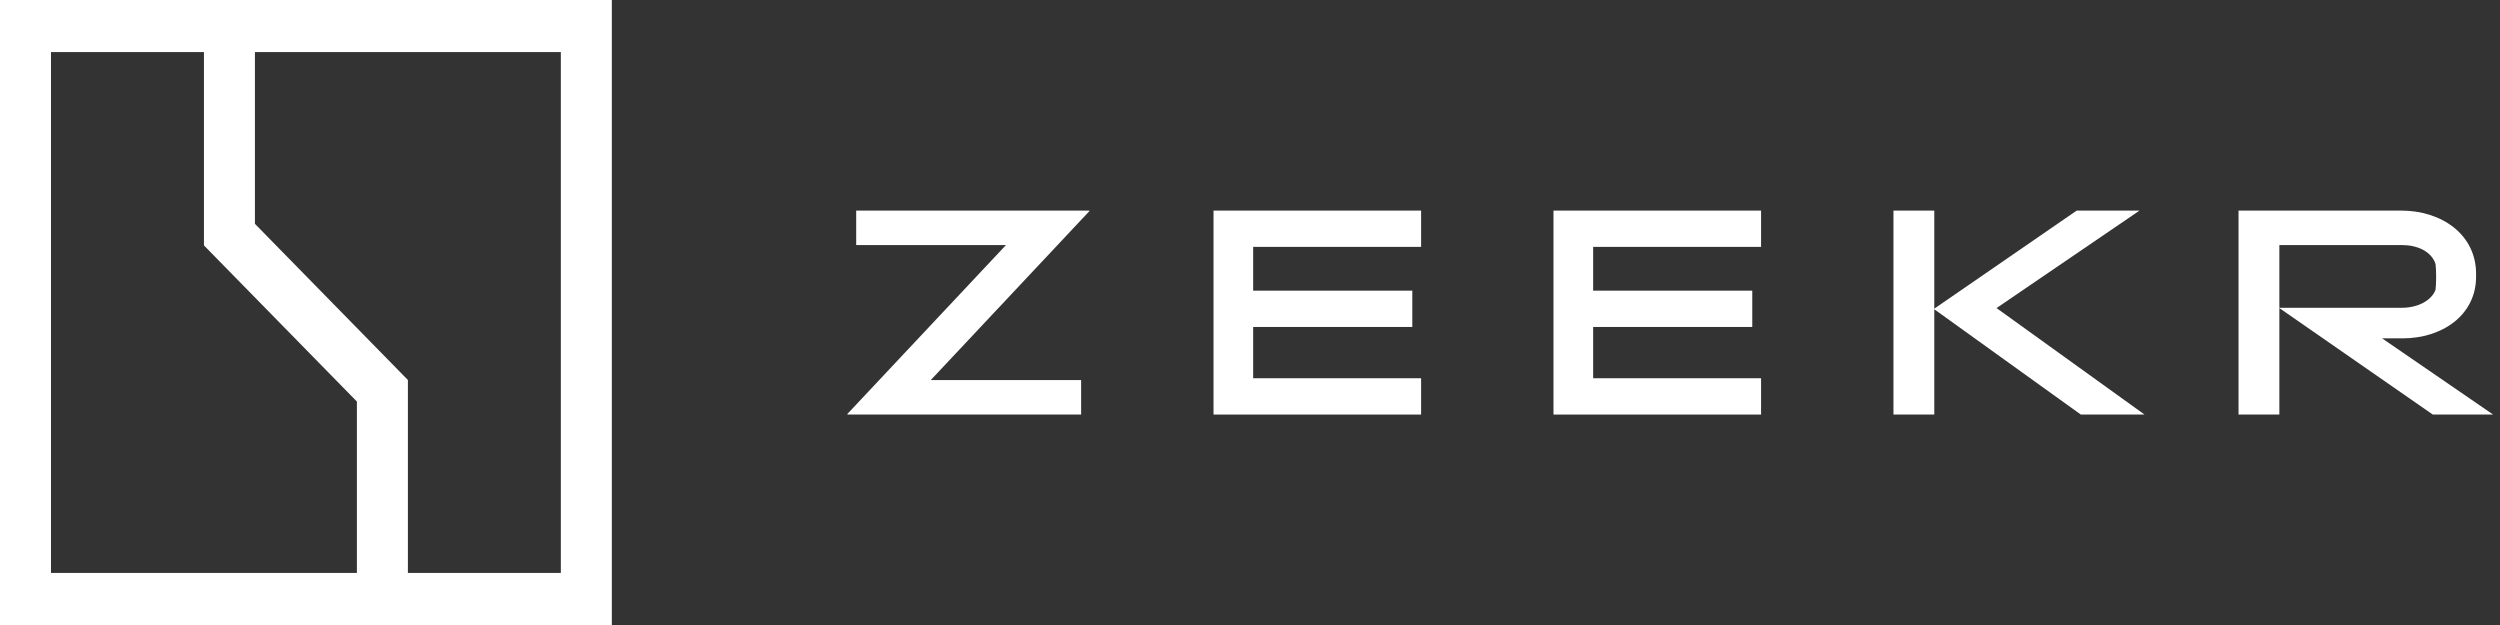<svg width="140" height="35" viewBox="0 0 140 35" fill="none" xmlns="http://www.w3.org/2000/svg">
<rect x="0" y="0" width="140" height="35" fill="#333333" stroke="none"/>
<path d="M34.263 0H0V35H34.263V0ZM2.855 32.085V2.915H11.421V13.743L19.986 22.487V32.085H2.855ZM31.407 32.085H22.842V21.28L14.276 12.535V2.915H31.407V32.085Z" fill="white"/>
<path d="M61.003 11.826L52.124 21.283H60.543V23.215H47.454V23.181L56.333 13.725H47.947V11.793H61.003V11.826Z" fill="white"/>
<path d="M116.525 23.215L108.32 17.319V23.215H106.034V11.793H108.32V17.285L116.295 11.793H119.814L111.806 17.252L120.093 23.215H116.525Z" fill="white"/>
<path d="M127.644 13.724H134.516C135.371 13.724 136.16 14.077 136.39 14.782C136.407 14.9 136.424 15.203 136.424 15.506C136.424 15.808 136.407 16.109 136.39 16.227C136.16 16.848 135.371 17.235 134.516 17.235H127.644V13.724ZM139.614 23.215L133.399 18.948H134.55C136.737 18.948 138.661 17.672 138.661 15.488V15.337C138.661 13.12 136.72 11.793 134.468 11.793H125.358V23.215H127.644V17.251L136.236 23.215H139.614Z" fill="white"/>
<path d="M79.582 21.182V23.215H67.957V11.793H79.582V13.825H70.177V16.277H79.089V18.31H70.177V21.182H79.582Z" fill="white"/>
<path d="M98.62 21.182V23.215H86.995V11.793H98.62V13.825H89.216V16.277H98.127V18.31H89.216V21.182H98.62Z" fill="white"/>
</svg>
